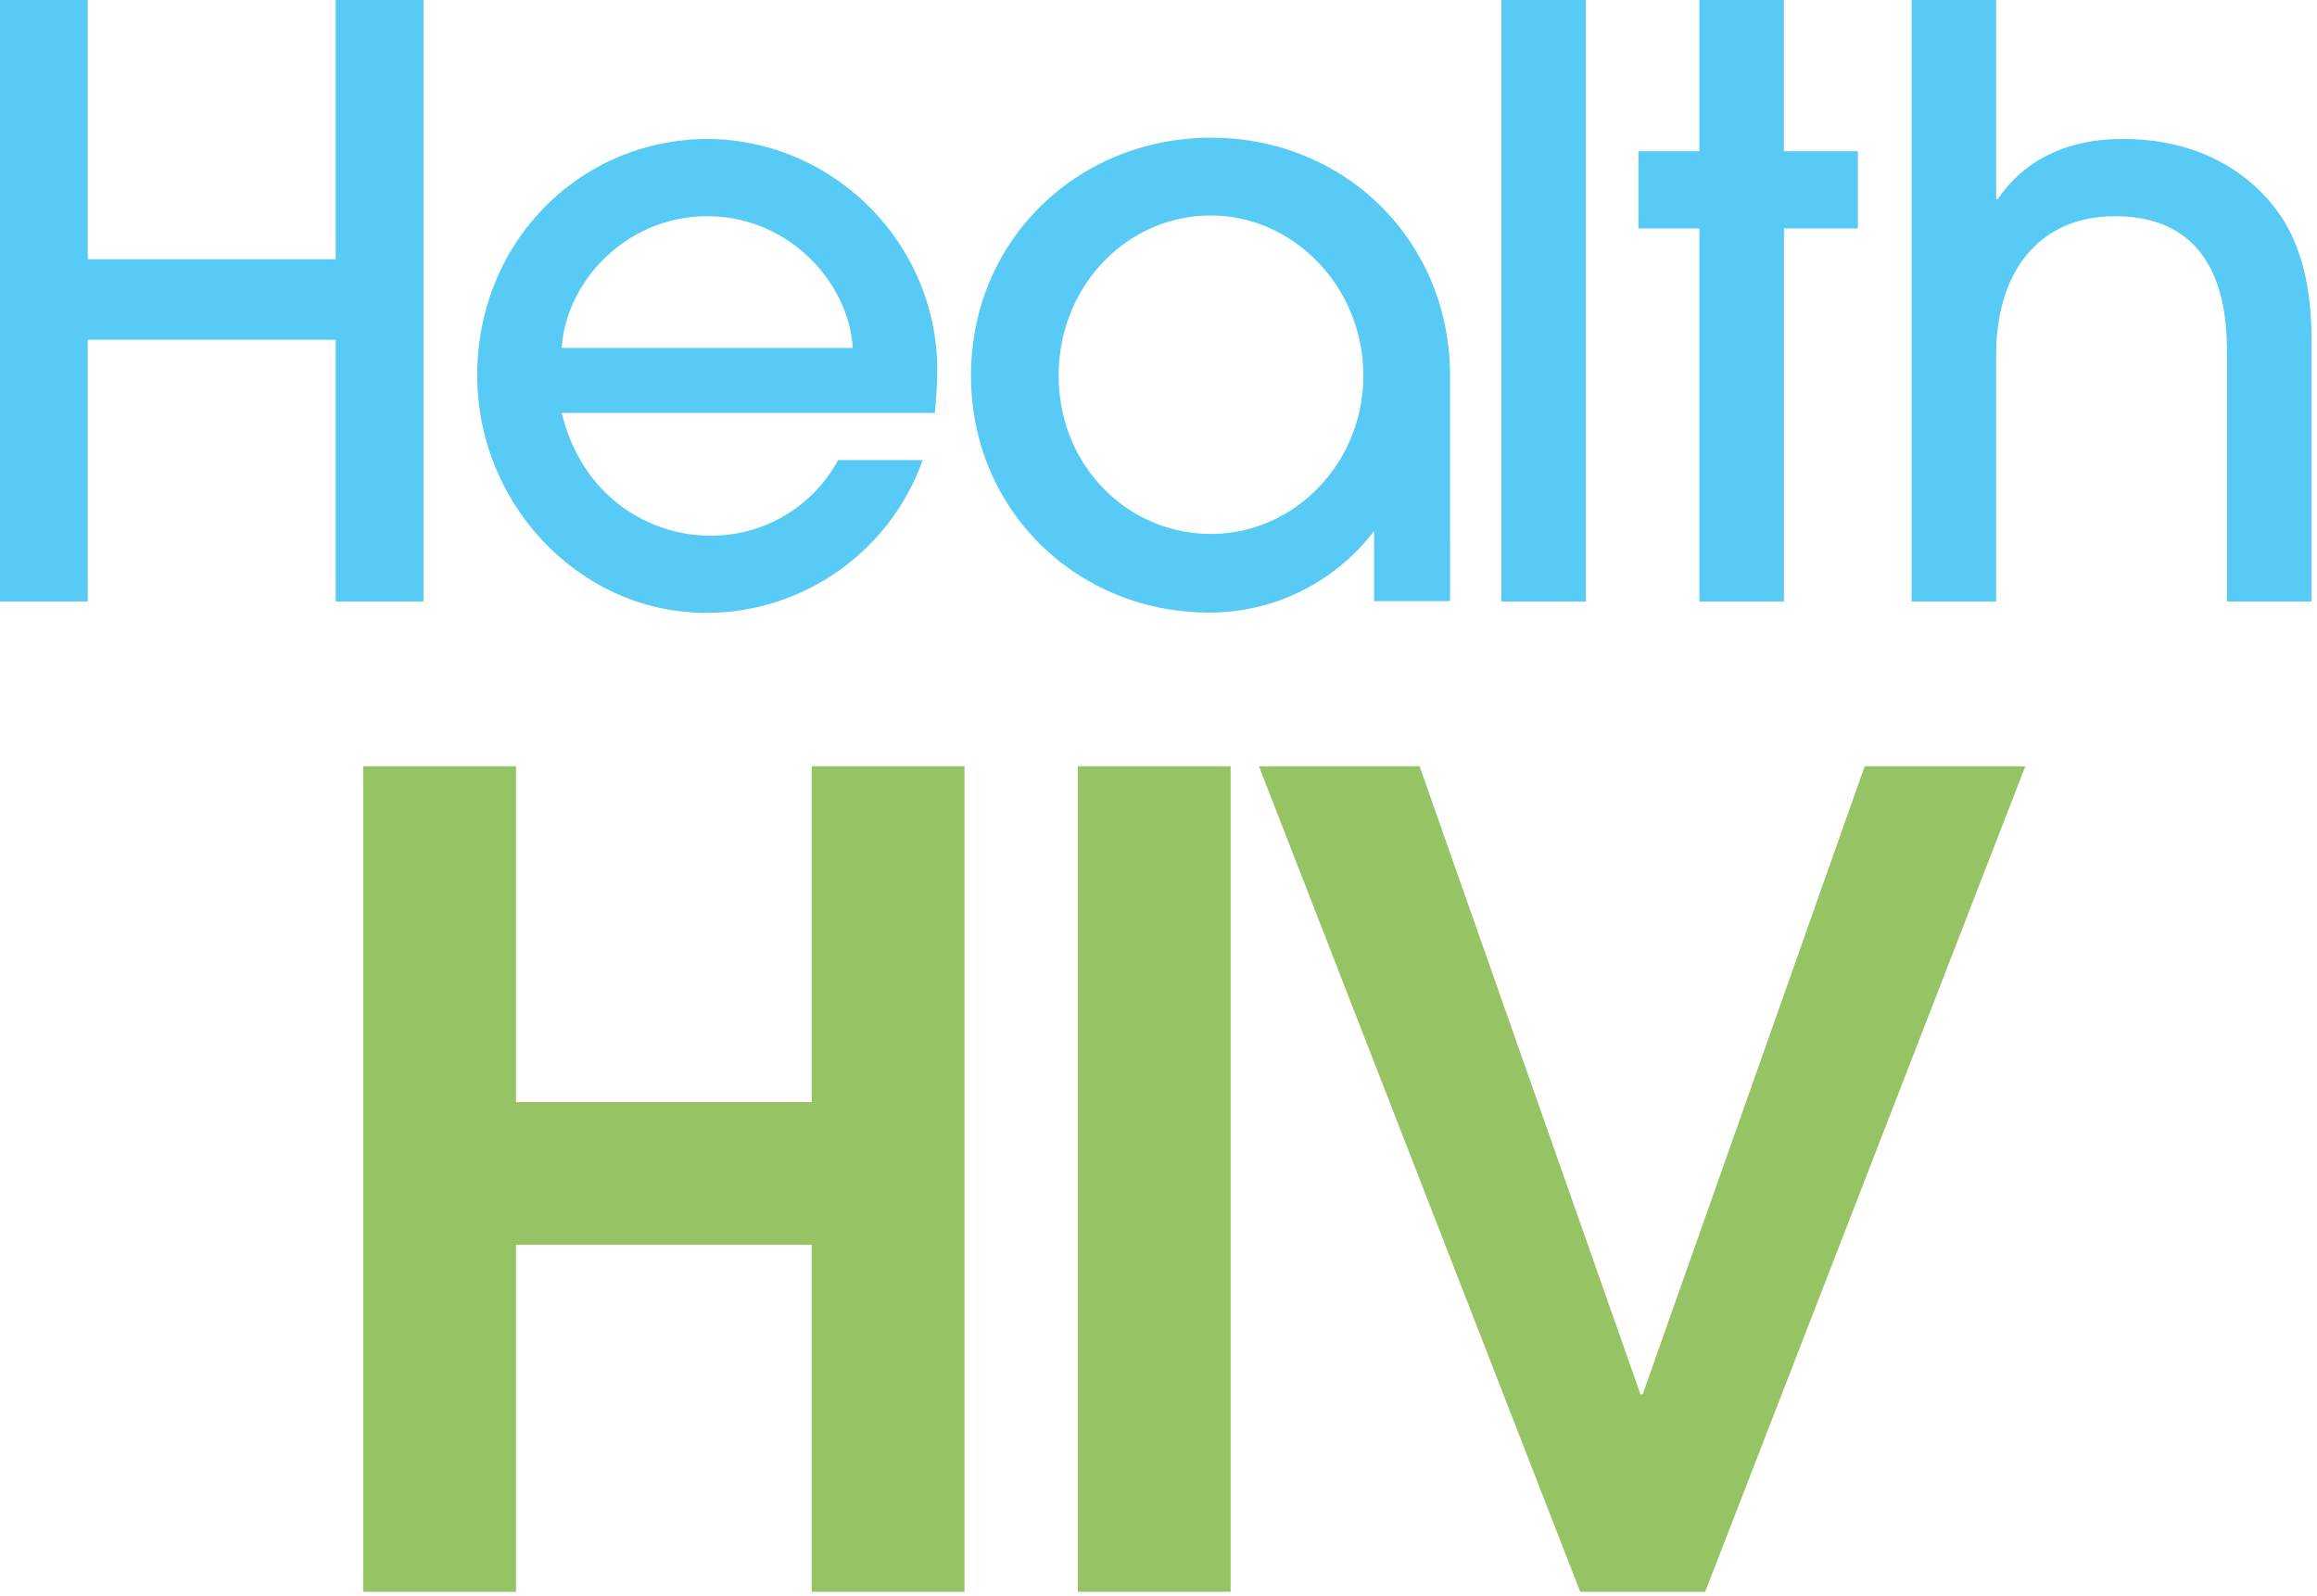 <svg viewBox="0 0 421 290" xmlns="http://www.w3.org/2000/svg" fill-rule="evenodd" clip-rule="evenodd" stroke-linejoin="round" stroke-miterlimit="2"><g fill-rule="nonzero"><path d="M65.993 139.224h27.77v61.014h53.717v-61.014h27.771v150H147.48v-63.039H93.763v63.039h-27.77v-150zm129.841 0h27.771v150h-27.771zm32.915 0h29.189l40.136 114.122h.4l40.339-114.122h29.189l-58.177 150h-22.7l-58.376-150z" fill="#96c363"/><path d="M61 109.29V61.734H15.95v47.556H0V0h15.95v47.112H61V0h15.95v109.29H61zm41.071-34.264c3.841 15.8 16.542 22.3 26.88 22.3a26.186 26.186 0 0023.335-13.734h15.359c-5.885 16.596-21.676 27.757-39.285 27.764-23.187 0-41.648-19.937-41.648-43.124 0-24.516 18.905-42.978 41.943-42.978 22.896.164 41.644 19.046 41.645 41.943 0 2.659-.3 6.795-.444 7.829h-67.785zm52.873-11.814c-.738-11.963-11.667-23.924-26.436-23.924s-25.7 11.961-26.437 23.924h52.873zm133.217 46.078H272.8V0h15.36l.001 109.29zm35.98 0h-15.36V41.5H297.7V27.47h11.077V0h15.36v27.47h13.443V41.5h-13.439v67.79zm80.499 0V64.835c0-6.35 0-25.549-20.38-25.549-12.849 0-21.563 9.007-21.563 25.4v44.6h-15.36V0H362.7v36.184h.3c7.384-10.93 19.643-10.93 22.892-10.93 12.7 0 23.04 5.465 28.948 14.622 3.249 5.316 5.02 11.814 5.168 20.971v48.443H404.64zm-141.161-.06h-13.806V96.471a37.571 37.571 0 01-29.973 14.831c-23.908 0-43.27-18.5-43.27-43.059 0-24.721 19.53-43.22 43.607-43.22 24.581 0 43.438 18.979 43.438 43.22l.004 40.987zm-43.438-70.073c-15.269 0-27.676 12.806-27.676 29.077s12.407 28.778 27.676 28.778c15.109 0 27.675-12.806 27.675-28.776 0-16.124-12.725-29.079-27.675-29.079z" fill="#57cbf5"/></g></svg>